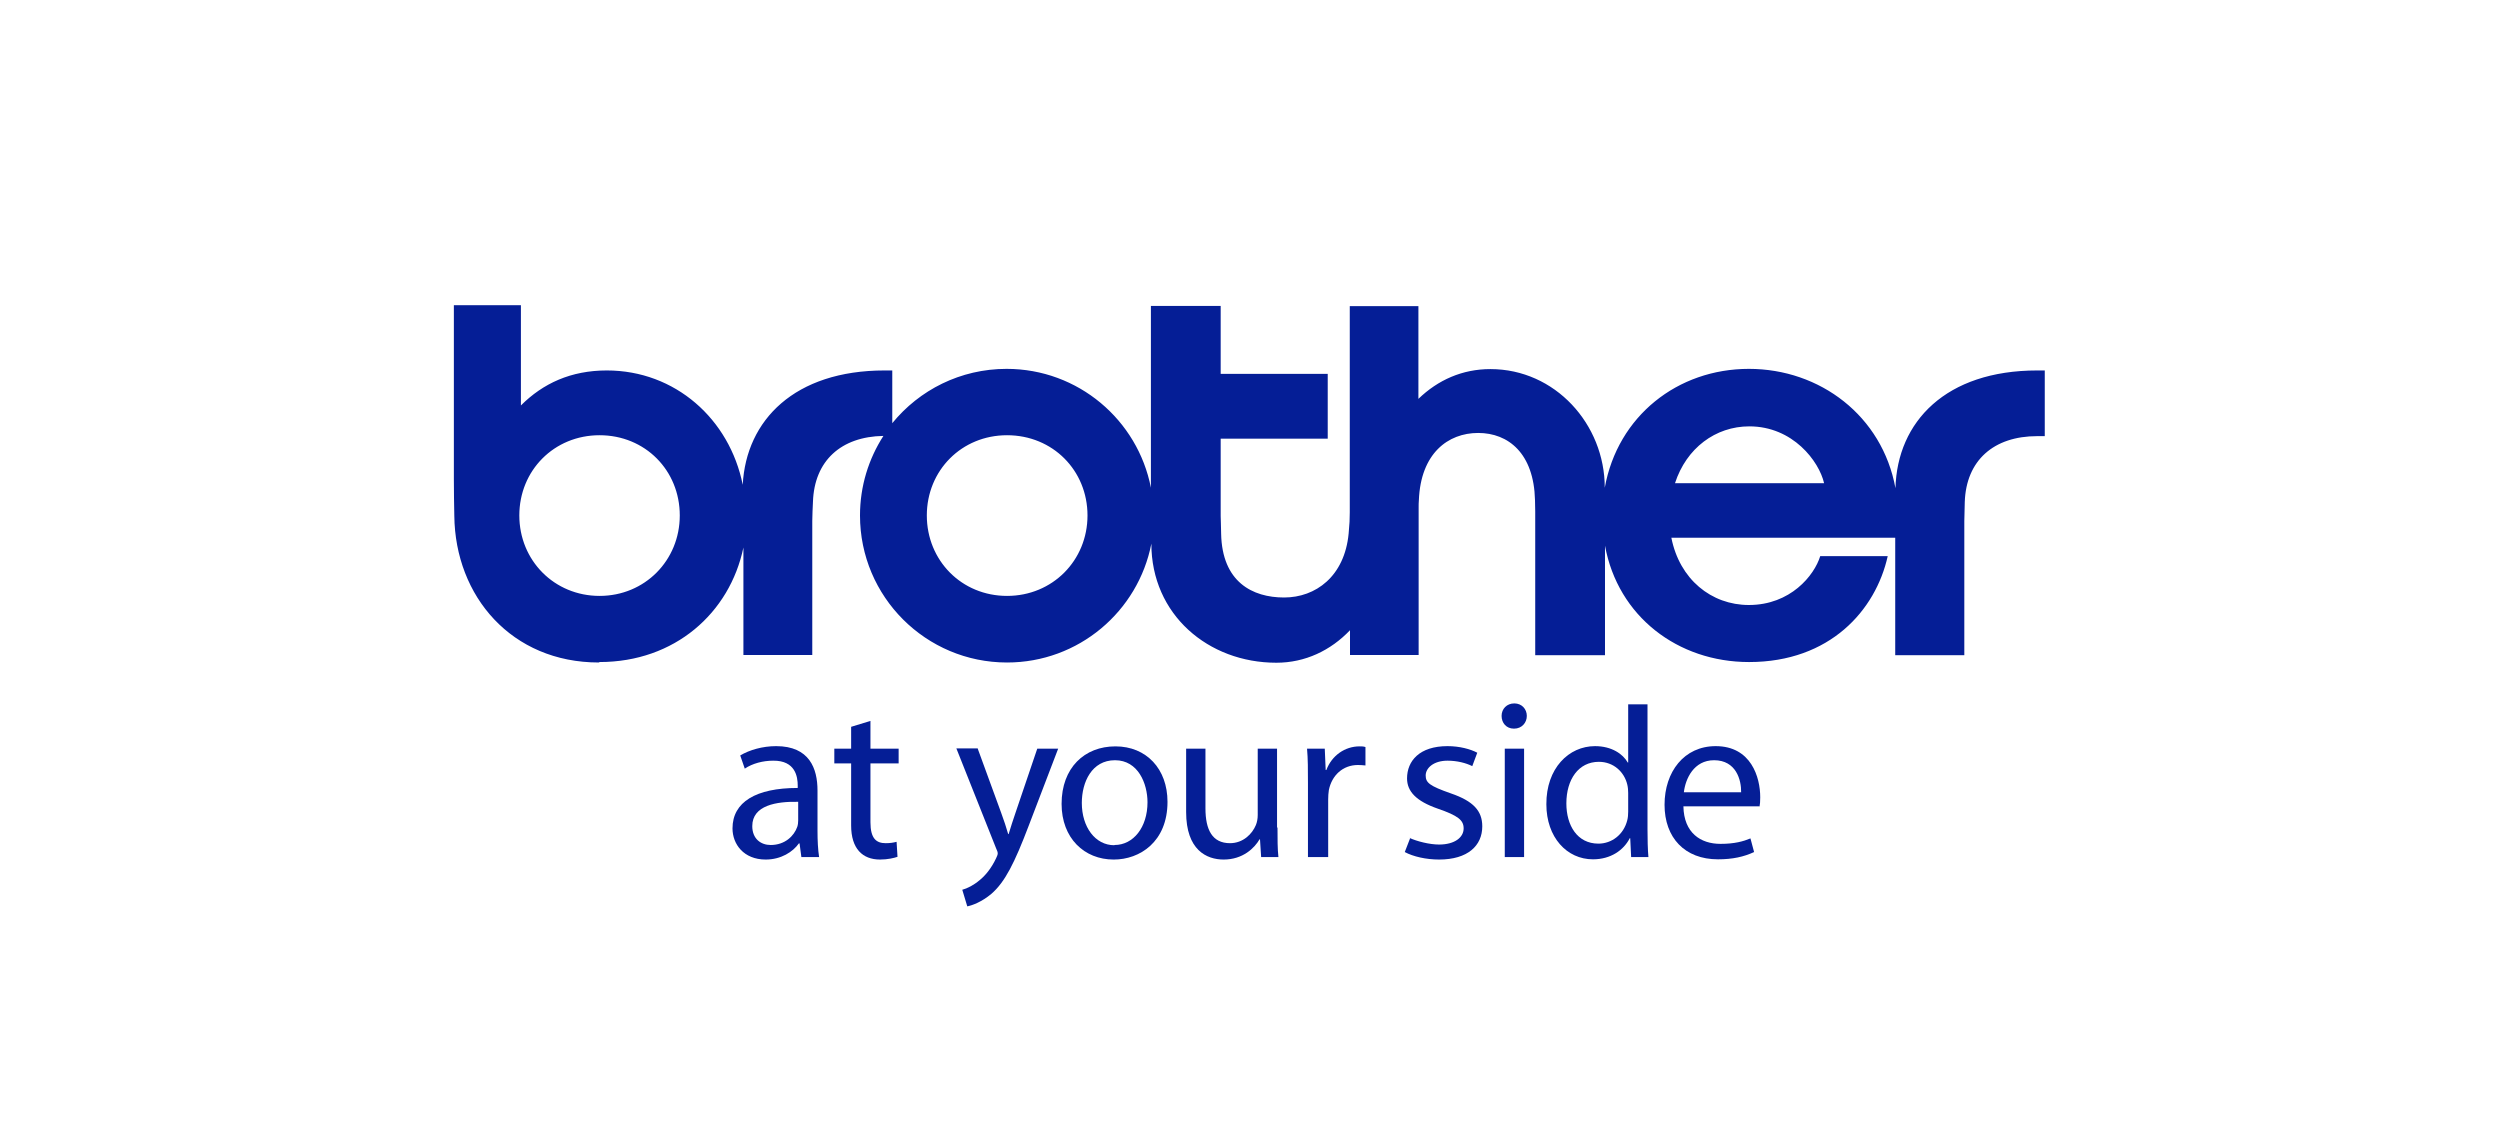 <?xml version="1.0" encoding="UTF-8"?><svg id="_レイヤー_2" xmlns="http://www.w3.org/2000/svg" viewBox="0 0 110 50"><defs><style>.cls-1{fill:none;}.cls-2{fill:#051e96;}</style></defs><g id="text"><path class="cls-2" d="M26.38,29.13c3.31,0,5.73-2.16,6.33-5.04v4.73h3.03v-5.9c0-.27.02-.57.03-.84.06-1.8,1.23-2.87,3.1-2.9-.65,1.01-1.03,2.21-1.03,3.5,0,3.58,2.9,6.47,6.47,6.47,3.15,0,5.77-2.25,6.35-5.23h0c0,3.12,2.5,5.24,5.5,5.24,1.27,0,2.39-.54,3.24-1.43v1.09h3.02v-6.49c0-.12,0-.22.01-.32.08-2.06,1.28-2.96,2.61-2.96s2.45.9,2.5,2.95c0,.18.01.29.01.5v6.33h3.07s0-4.82,0-4.82c.57,3.11,3.2,5.12,6.34,5.12,3.56,0,5.57-2.28,6.1-4.66h-2.97c-.26.85-1.31,2.15-3.14,2.15-1.65,0-3.05-1.13-3.41-2.96h9.85v5.17h3.04v-5.9c0-.27.02-.57.02-.84.06-1.83,1.27-2.9,3.19-2.9h.33v-2.89h-.33c-4.02,0-6.16,2.25-6.24,5.18-.58-3.18-3.32-5.25-6.45-5.25s-5.77,2.07-6.34,5.23c0-2.8-2.19-5.22-5.03-5.22-1.24,0-2.31.48-3.17,1.31v-4.08h-3.02v9.08c0,.3-.01.49-.05.93-.18,1.88-1.45,2.81-2.84,2.81s-2.73-.68-2.77-2.81c0-.37-.02-.52-.02-.78v-3.4h4.71v-2.85h-4.71v-2.99h-3.07v8c-.58-2.98-3.2-5.23-6.35-5.23-2.03,0-3.84.93-5.03,2.39v-2.32h-.34c-3.95,0-6.09,2.18-6.24,5.03-.58-2.89-2.97-5.03-5.98-5.03-1.58,0-2.81.57-3.78,1.54v-4.41h-2.95v7.66c0,.56.01,1.1.02,1.61.04,3.54,2.52,6.45,6.36,6.45ZM76.97,18.76c1.92,0,3.07,1.54,3.29,2.5h-6.56c.5-1.54,1.78-2.5,3.27-2.5ZM44.31,19.15c2.01,0,3.54,1.55,3.54,3.53s-1.54,3.54-3.54,3.54-3.53-1.56-3.53-3.54,1.53-3.53,3.53-3.53ZM26.38,19.15c2.01,0,3.53,1.55,3.53,3.53s-1.54,3.54-3.53,3.54-3.53-1.56-3.53-3.54,1.53-3.53,3.53-3.53Z"/><path class="cls-2" d="M35.12,36.1c0,.09-.01.19-.04.28-.14.4-.54.8-1.17.8-.43,0-.81-.27-.81-.83,0-.92,1.07-1.09,2.02-1.07v.83ZM35.97,34.78c0-.96-.35-1.95-1.82-1.95-.6,0-1.18.17-1.58.41l.2.58c.34-.23.8-.35,1.25-.35.98-.01,1.08.71,1.08,1.1v.1c-1.84,0-2.87.62-2.87,1.78,0,.69.49,1.37,1.46,1.37.68,0,1.2-.34,1.46-.71h.03l.08.6h.78c-.05-.33-.07-.73-.07-1.14v-1.78Z"/><path class="cls-2" d="M38.3,31.71v1.23h1.24v.65h-1.24v2.59c0,.72.26.92.67.92.19,0,.32-.02.48-.06l.04.66c-.15.05-.42.12-.77.12-.77,0-1.27-.48-1.27-1.5v-2.73h-.74v-.65h.74v-.96l.85-.26Z"/><path class="cls-2" d="M43.02,32.94l1.03,2.82c.12.32.23.66.31.94h.02c.09-.29.19-.62.31-.96l.95-2.8h.92l-1.3,3.4c-.62,1.63-1.04,2.47-1.64,2.99-.43.36-.85.51-1.06.55l-.22-.73c.22-.06.5-.2.76-.42.24-.19.52-.52.73-.97.04-.09.07-.15.07-.21,0-.05-.02-.12-.07-.22l-1.75-4.4h.95Z"/><path class="cls-2" d="M49.03,37.19c-.84,0-1.43-.8-1.43-1.86,0-.92.44-1.88,1.46-1.88s1.43,1.03,1.43,1.85c0,1.1-.62,1.88-1.45,1.88h0ZM49.01,37.82c1.13,0,2.36-.77,2.36-2.54,0-1.45-.93-2.44-2.29-2.44s-2.37.94-2.37,2.53c0,1.51,1,2.45,2.29,2.45h0Z"/><path class="cls-2" d="M56.21,36.41c0,.49,0,.93.04,1.3h-.76l-.05-.78h-.02c-.22.38-.73.89-1.58.89-.75,0-1.65-.42-1.65-2.09v-2.79h.85v2.63c0,.94.3,1.53,1.08,1.53.58,0,.98-.41,1.14-.8.05-.12.08-.28.08-.44v-2.92h.85v3.47Z"/><path class="cls-2" d="M57.55,34.43c0-.56,0-1.04-.04-1.49h.78l.04.94h.03c.24-.64.82-1.04,1.46-1.04.1,0,.17,0,.26.03v.81c-.11-.01-.21-.02-.33-.02-.67,0-1.15.46-1.28,1.1-.02.13-.03.27-.03.41v2.54h-.89v-3.28Z"/><path class="cls-2" d="M62.02,36.87c.33.15.88.29,1.3.29.68,0,1.08-.31,1.08-.71,0-.36-.24-.56-1.14-.87-.95-.33-1.35-.76-1.35-1.33,0-.77.55-1.42,1.78-1.42.53,0,1.01.13,1.31.29l-.22.59c-.28-.14-.67-.24-1.09-.24-.62,0-.96.33-.96.65s.17.46,1.11.79c.99.34,1.38.77,1.38,1.45,0,.85-.64,1.46-1.9,1.46-.57,0-1.14-.13-1.51-.33l.24-.62Z"/><path class="cls-2" d="M66.21,37.71v-4.77h.85v4.77h-.85ZM66.61,32.06c-.33,0-.54-.25-.54-.56s.23-.55.56-.55.55.25.55.55-.22.56-.56.56h0Z"/><path class="cls-2" d="M71.64,35.71c0,.14-.01.26-.04.38-.16.64-.69,1.03-1.27,1.03-.93,0-1.41-.8-1.41-1.77,0-1.05.53-1.83,1.43-1.83.65,0,1.12.45,1.25,1,.03.12.04.26.04.37v.83ZM71.64,30.98v2.57h-.02c-.21-.37-.7-.72-1.44-.72-1.15,0-2.15.97-2.14,2.56,0,1.45.9,2.42,2.05,2.42.78,0,1.35-.4,1.62-.93h.02l.04.83h.76c-.03-.33-.04-.81-.04-1.23v-5.49h-.85Z"/><path class="cls-2" d="M74.09,34.86c.07-.6.44-1.41,1.33-1.41.97,0,1.2.87,1.19,1.41h-2.52ZM77.42,35.49c.02-.1.03-.23.03-.41,0-.88-.4-2.25-1.96-2.25-1.39,0-2.25,1.13-2.25,2.58s.89,2.4,2.35,2.4c.64,0,1.14-.11,1.59-.32l-.16-.6c-.31.13-.7.24-1.32.24-.87,0-1.61-.48-1.63-1.65h3.34Z"/><rect class="cls-1" width="110" height="50"/></g></svg>